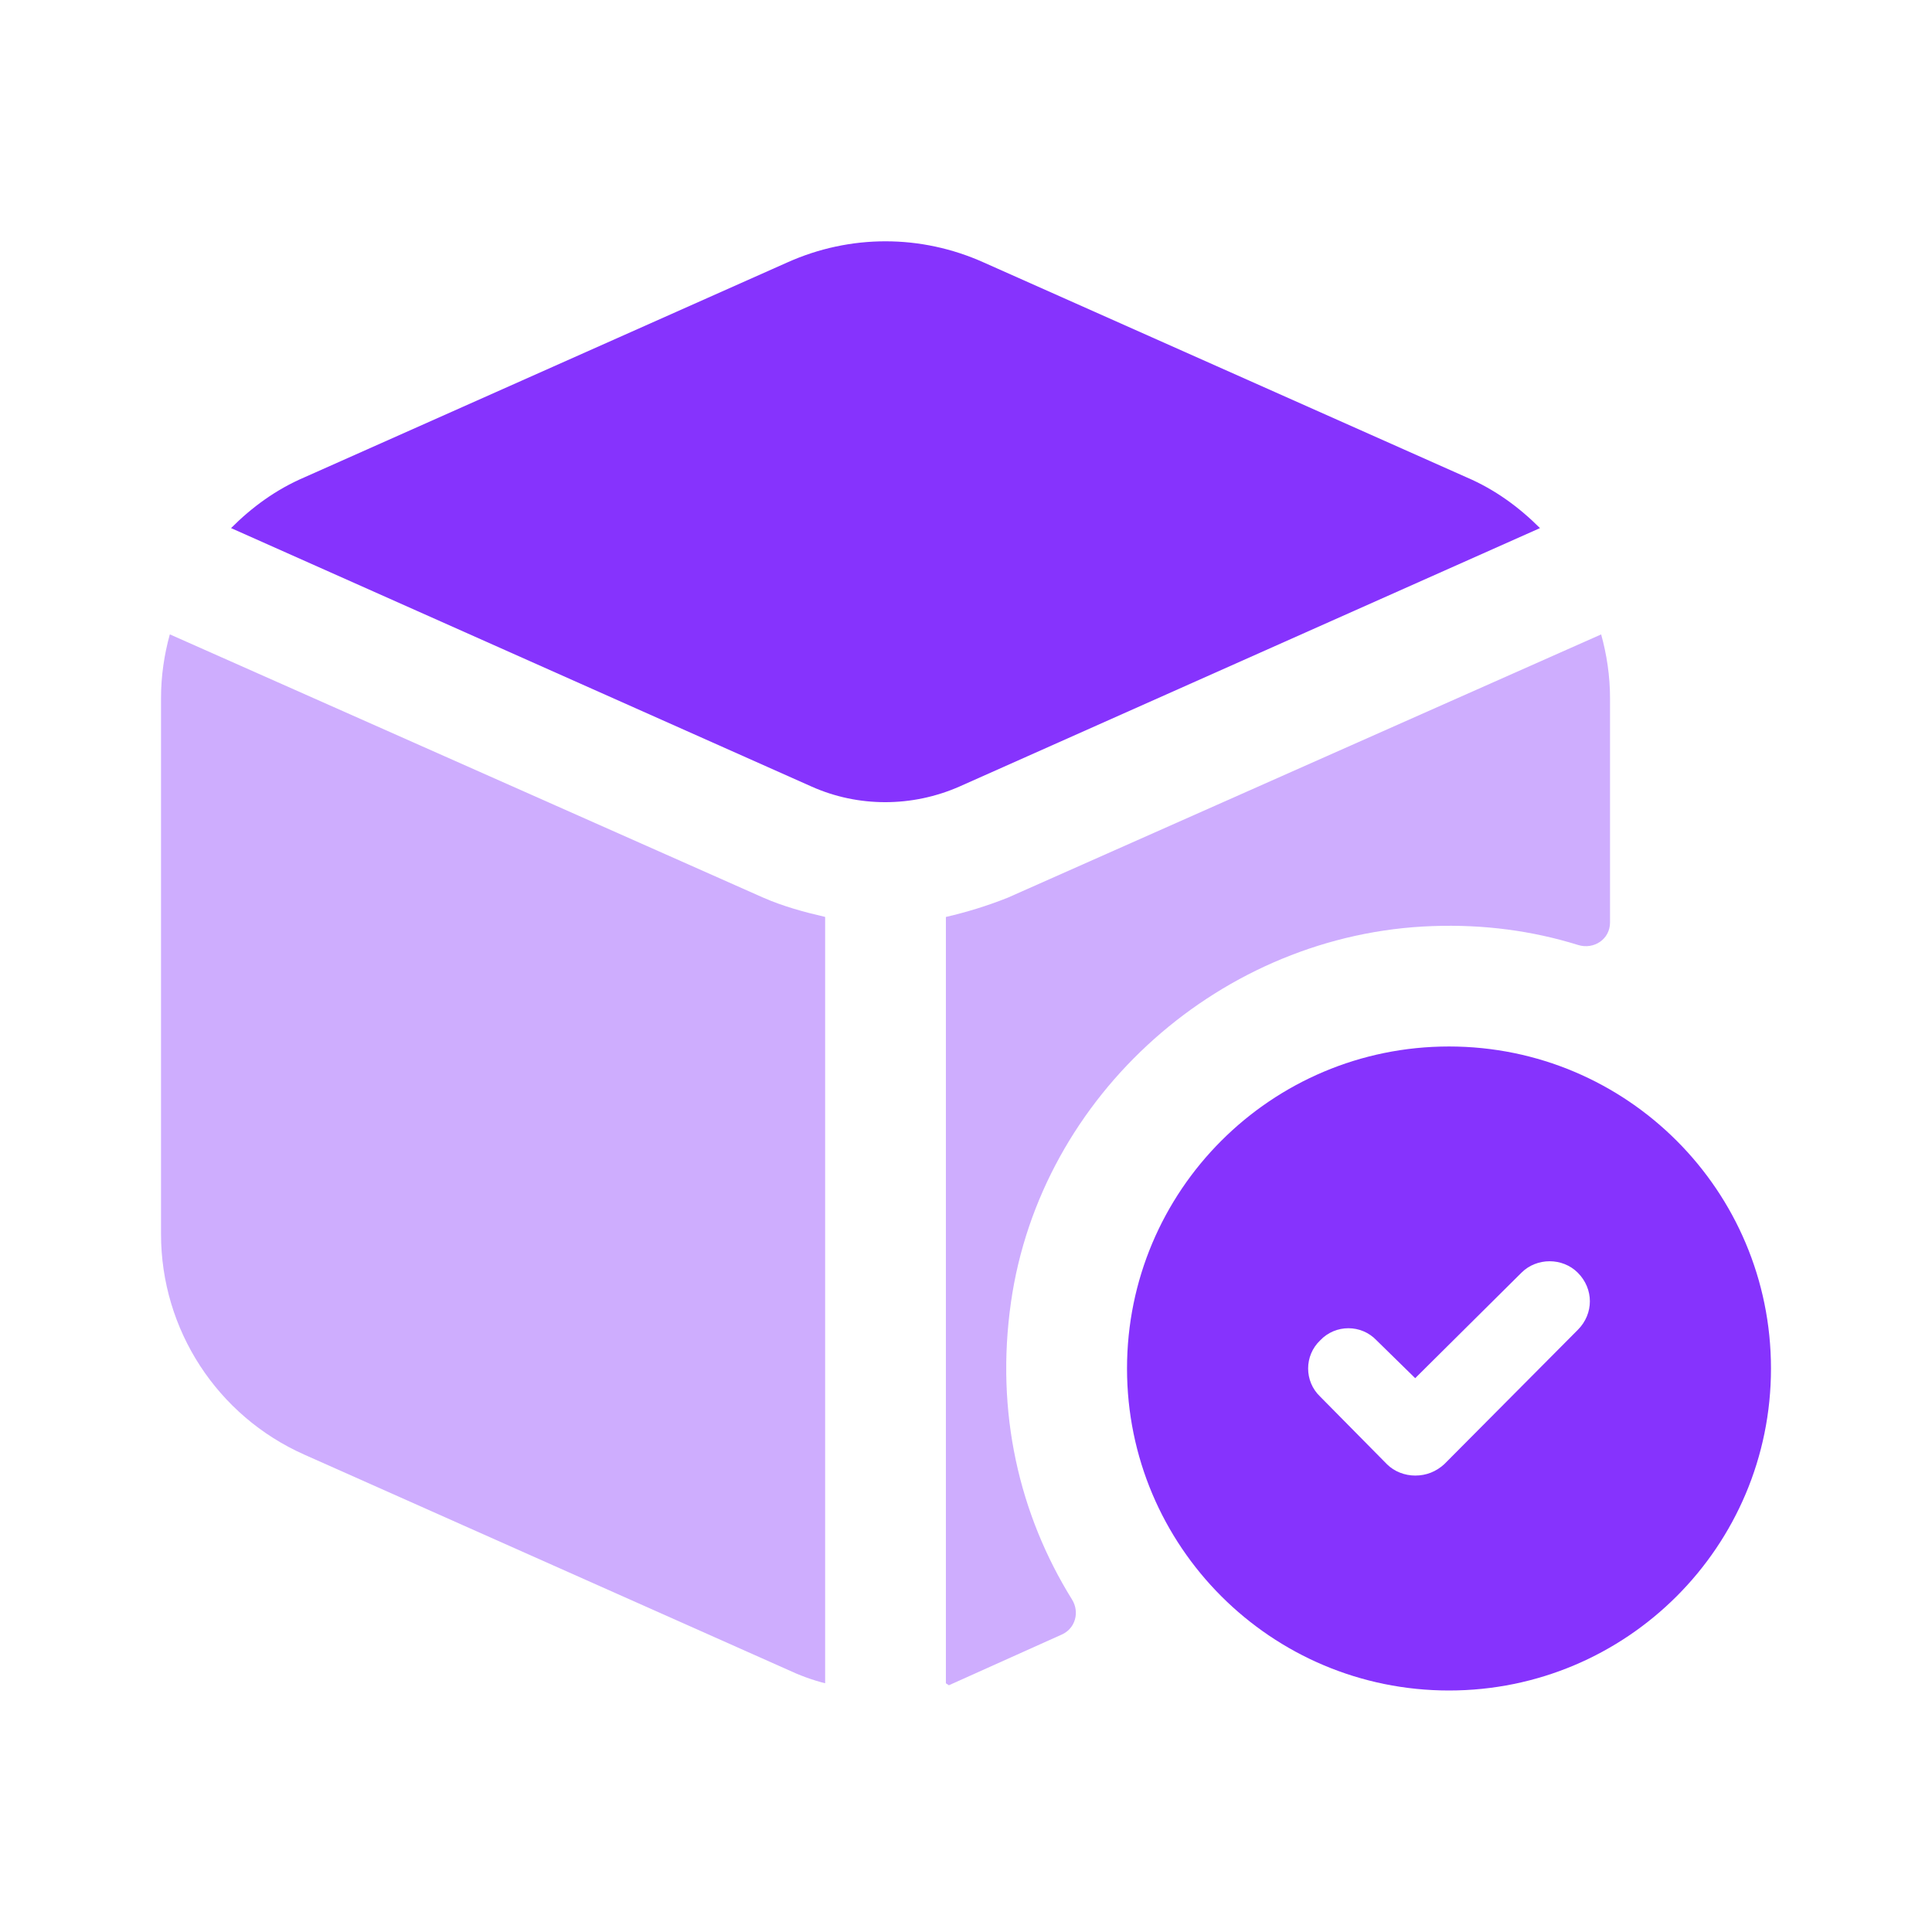 <svg width="32" height="32" viewBox="0 0 32 32" fill="none" xmlns="http://www.w3.org/2000/svg">
<path opacity="0.4" d="M12.64 14.867C12.973 15.013 13.32 15.107 13.667 15.187V27.88C13.453 27.827 13.24 27.747 13.04 27.653L5.04 24.093C3.6 23.453 2.667 22.027 2.667 20.44V11.56C2.667 11.2 2.72 10.84 2.813 10.507L12.64 14.867Z" fill="#8633FD"/>
<path d="M15.893 13.027C15.107 13.373 14.213 13.373 13.44 13.027L3.827 8.747C4.173 8.4 4.573 8.107 5.04 7.907L13.04 4.347C14.08 3.88 15.253 3.88 16.293 4.347L24.293 7.907C24.76 8.107 25.16 8.4 25.507 8.747L15.893 13.027Z" fill="#8633FD"/>
<path opacity="0.4" d="M26.667 11.56V15.28C26.667 15.555 26.401 15.733 26.139 15.652C25.381 15.416 24.573 15.308 23.725 15.339C20.252 15.46 17.237 18.127 16.745 21.568C16.484 23.397 16.884 25.089 17.756 26.493C17.885 26.701 17.812 26.971 17.589 27.072L15.717 27.913C15.692 27.897 15.692 27.897 15.667 27.881V15.188C16.013 15.108 16.36 15.001 16.693 14.868L26.52 10.508C26.613 10.84 26.667 11.2 26.667 11.56Z" fill="#8633FD"/>
<path d="M24 17.333C21.053 17.333 18.667 19.72 18.667 22.667C18.667 25.613 21.053 28 24 28C26.947 28 29.333 25.613 29.333 22.667C29.333 19.72 26.947 17.333 24 17.333ZM26.133 22.027L23.92 24.253C23.787 24.373 23.627 24.44 23.44 24.44C23.267 24.44 23.093 24.373 22.973 24.253L21.867 23.133C21.6 22.88 21.6 22.453 21.867 22.2C22.12 21.933 22.547 21.933 22.8 22.2L23.44 22.827L25.2 21.08C25.453 20.827 25.88 20.827 26.133 21.08C26.4 21.347 26.4 21.76 26.133 22.027Z" fill="#8633FD"/>
</svg>
